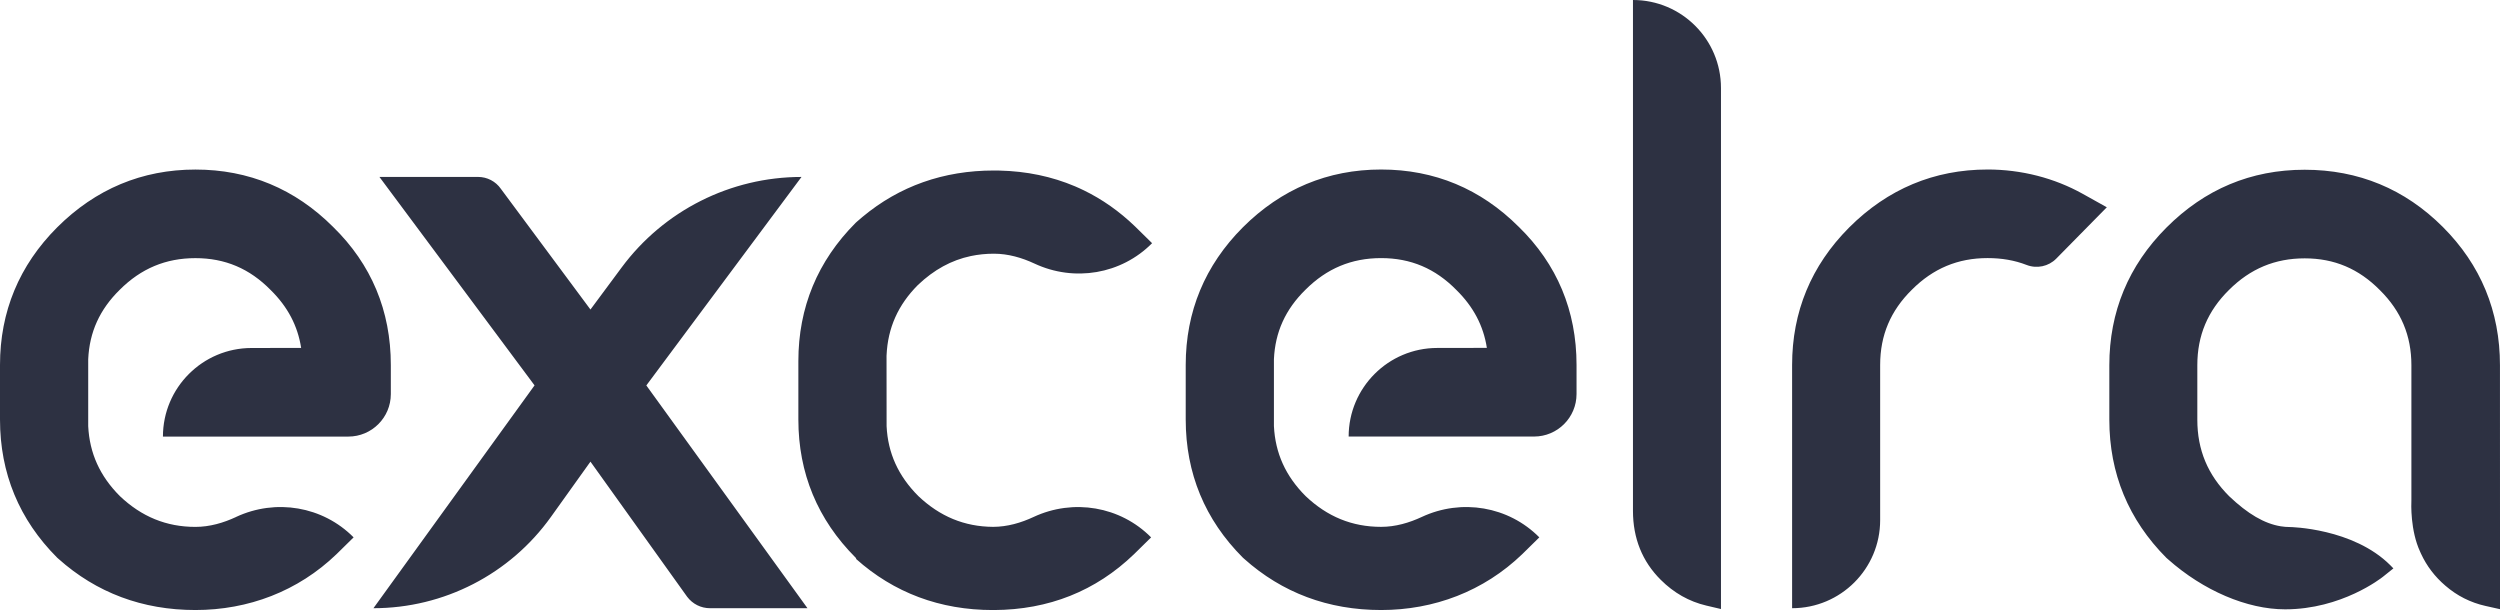 <svg xmlns:xlink="http://www.w3.org/1999/xlink" class="starting-logo skip-lazy default-logo style-svg replaced-svg svg-replaced-0" viewBox="0 0 1305.77 318.63" id="Layer_2" xmlns="http://www.w3.org/2000/svg" width="1305.77"  height="318.63" ><defs><style>.cls-1{fill:#2d3142;}</style></defs><g id="Layer_1-2"><path d="M337.58,201.31l84.17,116.36h-50.89c-4.74,0-9.09-2.18-11.95-5.97l-50.51-70.58-20.65,28.88c-21.4,29.92-55.92,47.67-92.7,47.67h0l84.15-116.39-81.02-108.87h51.54c4.74,0,9.18,2.32,11.89,6.21,.01,.02,.03,.04,.04,.06l46.75,62.99,16.3-21.98c22.06-29.74,56.9-47.27,93.93-47.27l-81.05,108.9Zm-214.29,68.72c-6.53,3.05-13.75,5.17-21.23,5.17-15.16,0-28.11-5.31-39.48-16.11-10.41-10.44-15.81-22.38-16.51-36.52v-34.91c.63-14.17,6-26.03,16.47-36.3,11.13-11.12,24.05-16.53,39.52-16.53s28.29,5.43,39.33,16.67c8.88,8.74,14.12,18.68,15.9,30.22l-25.96,.04c-12.76,.02-24.3,5.2-32.66,13.56-8.38,8.37-13.56,19.93-13.57,32.71h0s96.83,0,96.83,0c12.26,0,22.2-9.94,22.2-22.2v-15.19c0-28.34-10.17-52.63-30.17-72.14-19.86-19.86-44.04-29.94-71.89-29.94s-52.13,10.16-72.22,30.2C10.04,138.59,0,162.77,0,190.62v28.5c0,28.05,10.04,52.33,29.85,72.15l.63,.56c19.87,17.78,43.95,26.79,71.58,26.79s53.58-9.8,73.7-29.17l8.93-8.78c-16.11-16.26-40.66-20.35-61.4-10.66ZM793.26,118.48c-19.86-19.86-44.04-29.94-71.89-29.94s-52.13,10.16-72.22,30.2c-19.8,19.84-29.84,44.03-29.84,71.88v28.5c0,28.05,10.04,52.33,29.85,72.15l.63,.56c19.87,17.78,43.95,26.79,71.58,26.79s53.58-9.8,73.7-29.17l8.93-8.78c-16.11-16.26-40.66-20.35-61.4-10.66-6.53,3.05-13.75,5.17-21.23,5.17-15.16,0-28.11-5.31-39.48-16.11-10.41-10.44-15.81-22.38-16.51-36.52v-34.91c.63-14.17,6-26.03,16.47-36.3,11.13-11.12,24.05-16.53,39.52-16.53s28.29,5.43,39.33,16.67c8.88,8.74,14.12,18.68,15.9,30.22l-25.96,.04c-12.76,.02-24.3,5.2-32.66,13.56-8.37,8.37-13.56,19.93-13.57,32.71h0s96.83,0,96.83,0c12.26,0,22.2-9.94,22.2-22.2v-15.19c0-28.34-10.17-52.63-30.17-72.14Zm244.85-29.94c-27.84,0-52.13,10.16-72.21,30.21l-.21,.21c-19.68,19.8-29.66,43.91-29.66,71.66v127.05h0c25.4,0,45.99-20.59,45.99-45.99v-81.06c0-15.47,5.41-28.31,16.58-39.3,11.09-11.11,24.02-16.52,39.51-16.52,7.5,0,14.17,1.17,20.39,3.58,5.38,2.09,11.47,.79,15.5-3.3l26.41-26.82-12.49-6.97c-14.95-8.35-32.17-12.76-49.82-12.76Zm267.64,102.18c0-28.1-10.04-52.38-29.83-72.17-19.82-19.83-44.1-29.89-72.18-29.89s-52.17,10.17-72.21,30.23c-19.78,19.83-29.81,43.99-29.81,71.84v28.51c0,28.01,10.03,52.28,29.8,72.13l.89,.78c18.42,16.35,41.27,26.11,61.12,26.11,29.5,0,50.27-16.34,51.14-17.04l5.42-4.34-1.59-1.63c-19.46-19.46-52.34-19.97-52.43-19.97-1.58,0-3.16-.13-4.75-.38-8.58-1.37-17.32-6.49-27.03-15.74-11.18-11.17-16.61-24.22-16.61-39.92v-28.51c0-15.46,5.4-28.3,16.53-39.28,11.13-11.11,24.06-16.51,39.54-16.51s28.26,5.43,39.34,16.65c11.04,10.94,16.4,23.75,16.4,39.14v70.45c-.09,2.01-.61,15.83,4.56,26.99l.45,1c2.96,6.42,7.25,12.06,12.73,16.73,6.08,5.27,13.13,8.83,20.95,10.58l7.6,1.7-.03-127.46ZM852.91,0V266.83c0,14.32,4.88,26.44,14.49,35.99,6.83,6.83,14.84,11.37,23.82,13.48l7.66,1.8V45.97c0-25.39-20.58-45.97-45.97-45.97Zm-286.92,99.37c-.22-.11-.44-.21-.66-.31-.52-.25-1.04-.5-1.57-.74-.6-.27-1.21-.54-1.81-.8-.15-.06-.3-.13-.45-.2-12.13-5.15-25.35-7.91-39.58-8.23-.13,0-.27,0-.4,0-.8-.02-1.61-.03-2.42-.03h0c-26.26,0-49.32,8.15-68.6,24.22-.99,.82-1.97,1.66-2.94,2.52l-.67,.61c-19.84,19.89-29.9,44.17-29.9,72.18v30.54c0,28,10.06,52.28,29.91,72.15l.35,.32-.23,.24c19.87,17.78,43.95,26.79,71.58,26.79,.08,0,.16,0,.25,0,.09,0,.17,0,.26,0h0c28.59-.12,53.2-9.91,73.19-29.17l8.93-8.78h0c-16.11-16.26-40.66-20.35-61.4-10.66-6.5,3.04-13.69,5.15-21.14,5.16-14.96-.1-27.78-5.4-39.07-16.11-10.47-10.49-15.88-22.43-16.55-36.5l-.03-36.73,.02-.37c.65-14.26,6.04-26.27,16.37-36.62,8.36-7.97,17.48-12.96,27.62-15.11,3.86-.81,7.87-1.23,12.06-1.23,7.48,0,14.7,2.12,21.23,5.17,20.74,9.69,45.29,5.61,61.4-10.66h0s-8.93-8.78-8.93-8.78c-8.18-7.88-17.13-14.17-26.81-18.87Z" class="cls-1" fill="#2D3142"></path></g></svg>